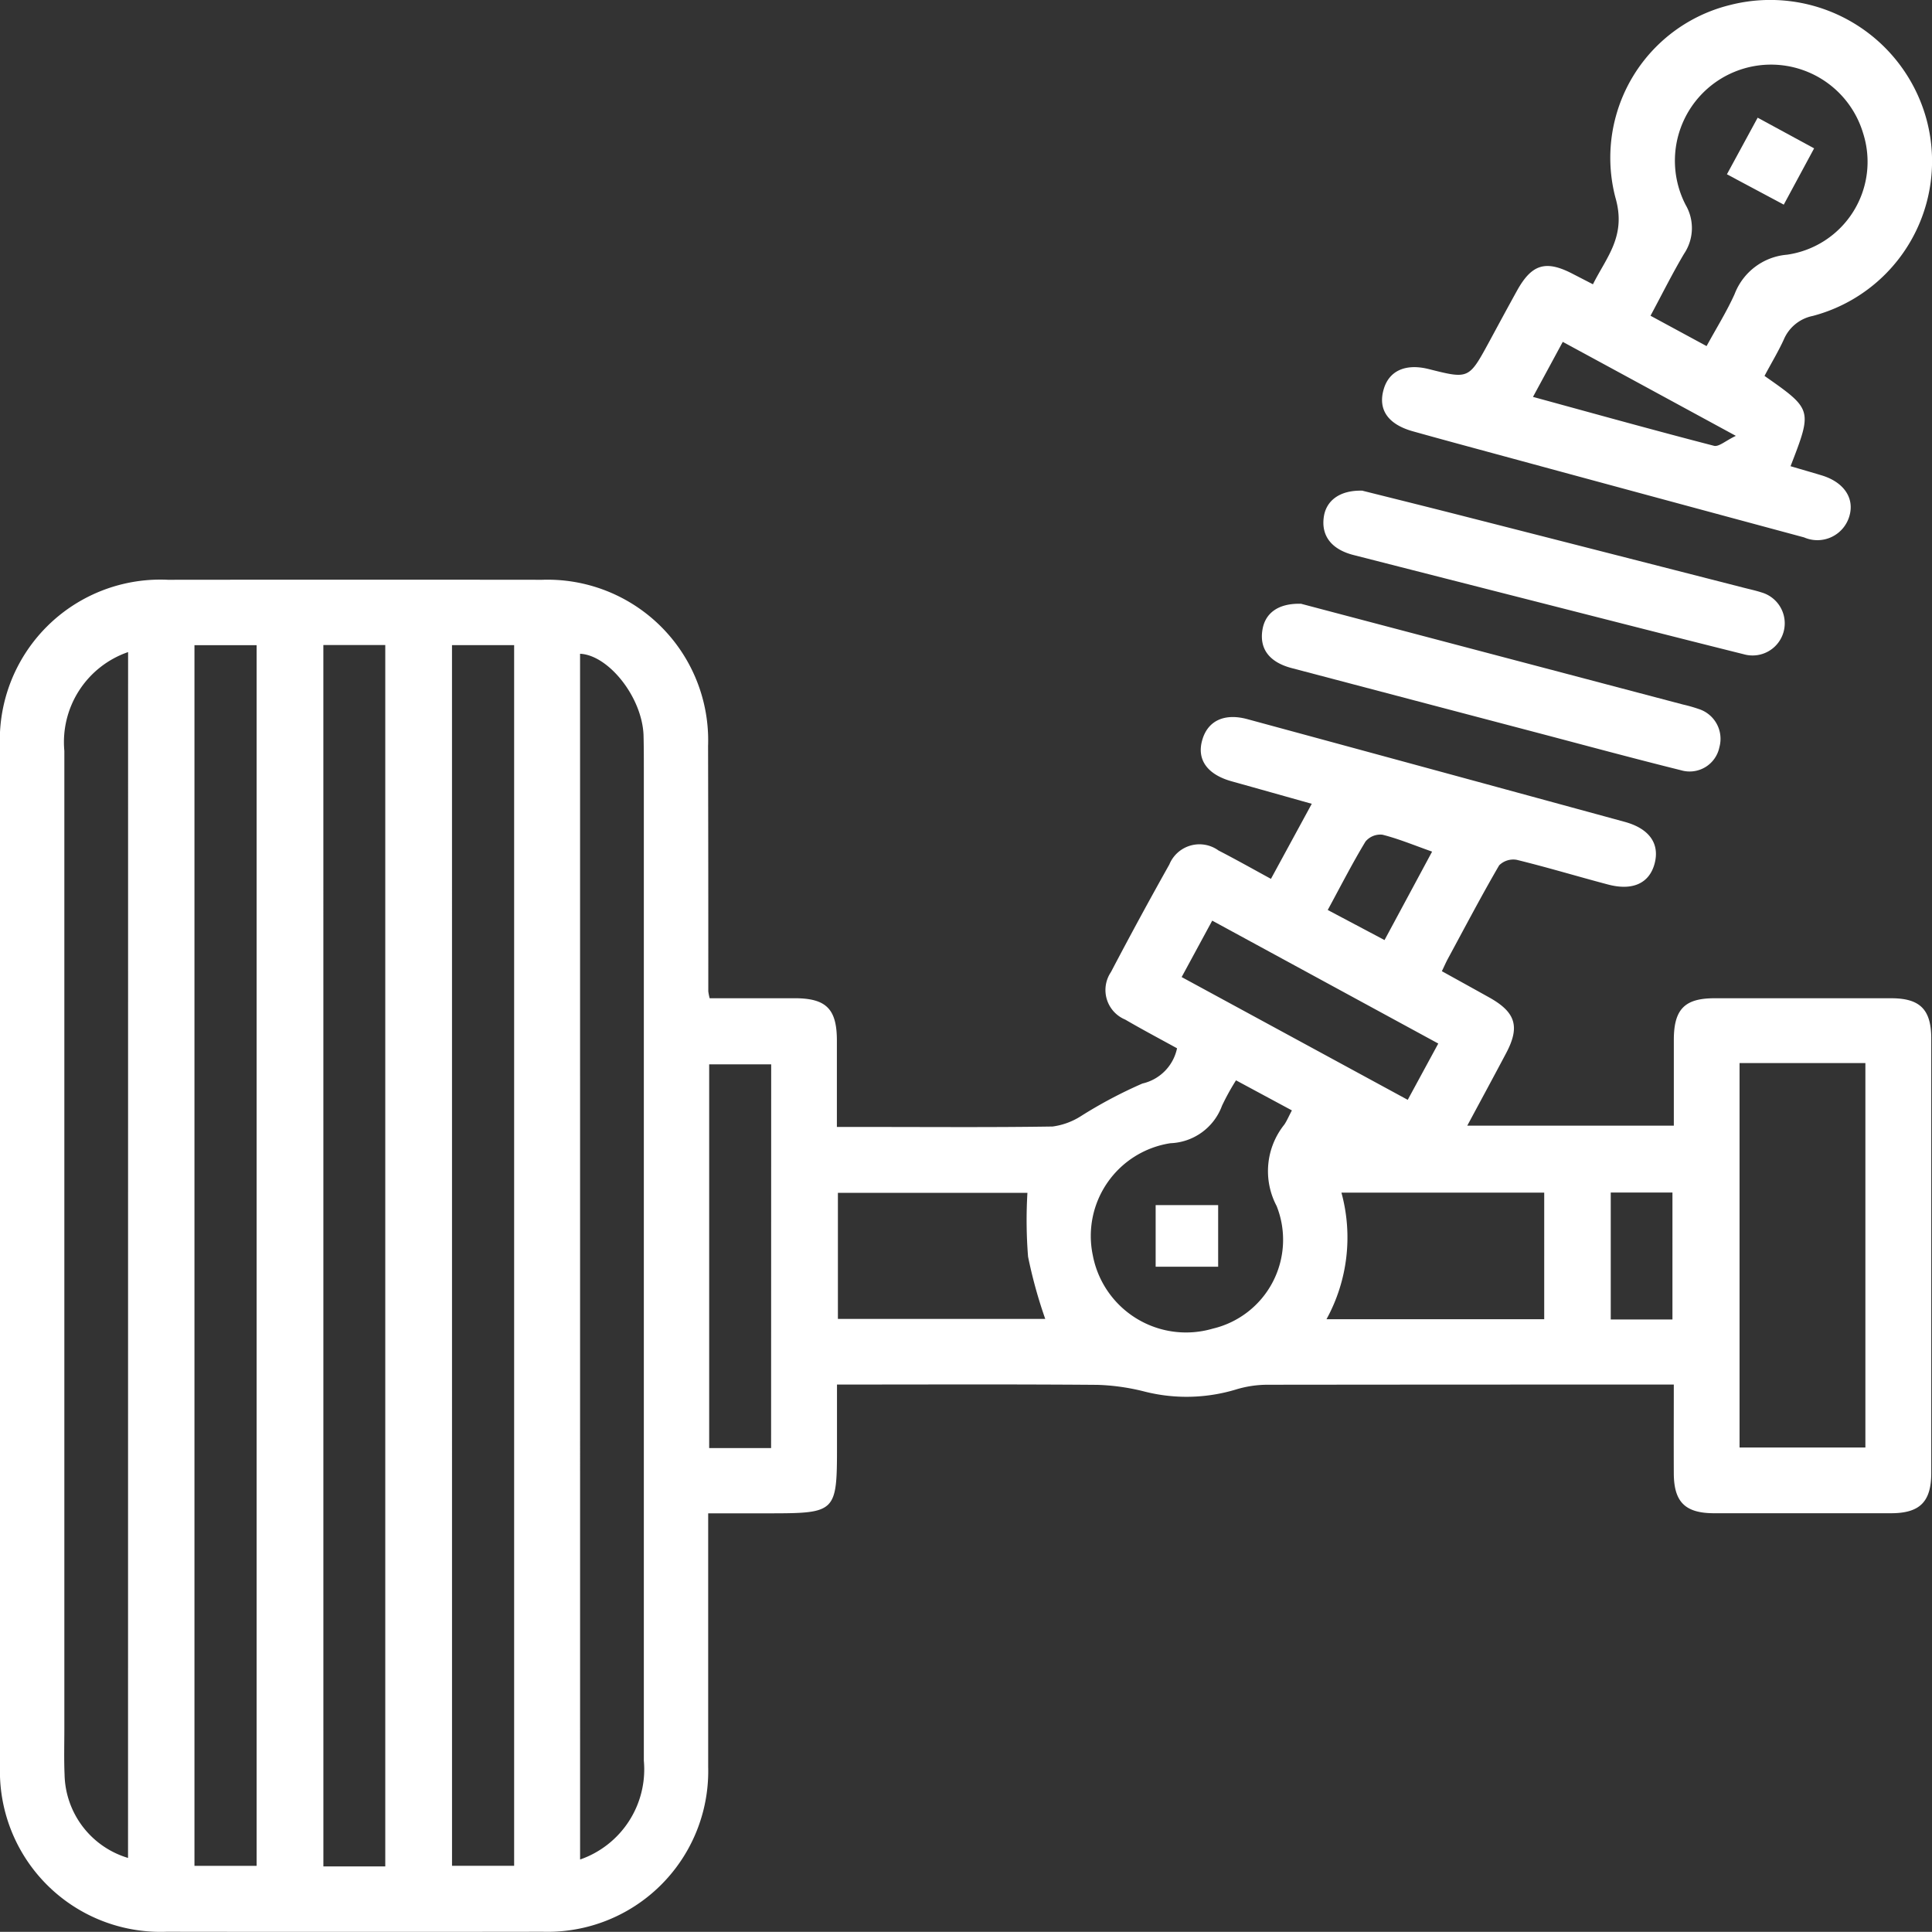<svg xmlns="http://www.w3.org/2000/svg" xmlns:xlink="http://www.w3.org/1999/xlink" width="70.014" height="70.008" viewBox="0 0 70.014 70.008"><rect x="0" y="0" width="70.014" height="70.008" fill="#333333" stroke="none"/><defs><clipPath id="clip-path"><rect id="Ret&#xE2;ngulo_11" data-name="Ret&#xE2;ngulo 11" width="70.014" height="70.008" fill="#fff"></rect></clipPath></defs><g id="Grupo_11" data-name="Grupo 11" transform="translate(0 0)"><g id="Grupo_10" data-name="Grupo 10" transform="translate(0 0)" clip-path="url(#clip-path)"><path id="Caminho_10" data-name="Caminho 10" d="M60.663,42.018H59.192q-6.635,0-13.269.007a3.939,3.939,0,0,0-1.136.173,6.184,6.184,0,0,1-3.305.075,7.871,7.871,0,0,0-1.706-.244c-3.109-.025-6.219-.011-9.444-.011v2.246c0,2.386-.036,2.419-2.458,2.421H25.664v.806c0,2.8,0,5.59,0,8.384a5.823,5.823,0,0,1-5.994,5.973q-6.816.01-13.632,0A5.821,5.821,0,0,1,0,55.841Q0,37.4,0,18.954a5.818,5.818,0,0,1,6.085-6.1q6.779-.007,13.56,0a5.82,5.82,0,0,1,6.015,6.022q.01,4.448.008,8.894a1.989,1.989,0,0,0,.049.248c1.01,0,2.043,0,3.078,0,1.143,0,1.53.386,1.533,1.52,0,1.017,0,2.035,0,3.145h1.257c2.187,0,4.376.018,6.561-.016a2.531,2.531,0,0,0,1.028-.378A16.627,16.627,0,0,1,41.4,31.109a1.657,1.657,0,0,0,1.255-1.277c-.618-.34-1.255-.677-1.878-1.04a1.16,1.16,0,0,1-.518-1.721q1.03-1.964,2.117-3.9a1.179,1.179,0,0,1,1.782-.507c.619.319,1.229.662,1.9,1.028l1.479-2.72c-1.012-.284-1.957-.551-2.9-.814-.891-.248-1.277-.791-1.066-1.505.2-.691.8-.974,1.631-.749q6.838,1.856,13.675,3.722c.894.244,1.275.791,1.085,1.51s-.8,1-1.7.758c-1.1-.291-2.192-.621-3.3-.892a.727.727,0,0,0-.634.2c-.646,1.111-1.244,2.251-1.855,3.38-.069.126-.124.257-.221.456.587.325,1.152.637,1.715.951.964.538,1.123,1.061.611,2.025-.451.852-.91,1.7-1.406,2.622h7.486c0-1.036,0-2.071,0-3.107,0-1.108.389-1.509,1.466-1.51q3.207,0,6.416,0c1.041,0,1.447.41,1.447,1.458q0,7.873,0,15.746c0,1.043-.414,1.456-1.451,1.458q-3.207,0-6.416,0c-1.051,0-1.458-.405-1.463-1.443s0-2.084,0-3.222M7.047,59.46H9.3V15.224H7.047Zm4.672.021h2.243V15.219H11.718Zm4.662-.023h2.251V15.223H16.38ZM4.642,15.474a3.45,3.45,0,0,0-2.31,3.581q0,17.712,0,35.424c0,.559-.016,1.118.008,1.675a3.221,3.221,0,0,0,2.3,3.019ZM21.022,59.23a3.457,3.457,0,0,0,2.31-3.583q0-17.967,0-35.934c0-.414,0-.827-.011-1.239-.059-1.383-1.277-2.893-2.3-2.939ZM63.04,44.3H67.6V30.367H63.04ZM46.817,32.083l-2.025-1.09a8.575,8.575,0,0,0-.508.922,2.073,2.073,0,0,1-1.867,1.357A3.4,3.4,0,0,0,39.6,37.323a3.44,3.44,0,0,0,4.348,2.669,3.309,3.309,0,0,0,2.316-4.444,2.7,2.7,0,0,1,.278-2.95c.093-.136.157-.293.275-.515m9.144,2.98H48.612a6.156,6.156,0,0,1-.541,4.587h7.89Zm-18.727.008H30.365v4.569h7.514a17.152,17.152,0,0,1-.623-2.257,16.738,16.738,0,0,1-.023-2.311m-9.286-4.658H25.7V44.319h2.244ZM51.015,31.7l1.107-2.04L43.93,25.206l-1.108,2.045L51.015,31.7m9.593,3.359H58.372v4.6h2.236ZM48.118,24.821l2.056,1.089c.6-1.113,1.154-2.145,1.724-3.205-.657-.232-1.216-.466-1.8-.613a.7.7,0,0,0-.613.247c-.474.783-.891,1.6-1.37,2.483" transform="translate(0 8.157)" fill="#fff"></path><path id="Caminho_11" data-name="Caminho 11" d="M44.5,13.622c1.738,1.218,1.738,1.218.943,3.272.373.11.742.216,1.111.327.819.242,1.219.83,1.018,1.491a1.206,1.206,0,0,1-1.638.762Q40.316,17.961,34.7,16.435c-.981-.266-1.963-.531-2.944-.806-.9-.252-1.267-.783-1.061-1.51.191-.683.794-.956,1.636-.745,1.453.366,1.453.366,2.187-.982.335-.619.669-1.239,1.009-1.854.536-.969,1.044-1.123,2.019-.616l.736.379c.5-1,1.218-1.749.814-3.143A5.7,5.7,0,0,1,43.253.18,5.87,5.87,0,0,1,50.363,4.3a5.8,5.8,0,0,1-4.114,7.148A1.45,1.45,0,0,0,45.2,12.3c-.2.438-.453.855-.7,1.321m-2.1-1.08c.36-.659.732-1.254,1.017-1.888a2.23,2.23,0,0,1,1.9-1.424,3.4,3.4,0,0,0,2.756-4.4,3.483,3.483,0,1,0-6.429,2.6A1.669,1.669,0,0,1,41.581,9.2c-.427.721-.8,1.474-1.213,2.241l2.032,1.1m-6.291,1.841c2.225.608,4.385,1.21,6.558,1.772.177.046.423-.185.794-.36-2.233-1.213-4.23-2.3-6.273-3.406-.363.672-.706,1.306-1.079,1.994" transform="translate(19.445 0.001)" fill="#fff"></path><path id="Caminho_12" data-name="Caminho 12" d="M30.729,10.875c1.175.294,2.514.626,3.851.968q5,1.275,10,2.556c.212.054.427.1.633.167a1.165,1.165,0,1,1-.634,2.243c-2.467-.616-4.931-1.247-7.395-1.875q-3.381-.861-6.759-1.724c-.8-.208-1.174-.706-1.064-1.4.092-.572.574-.946,1.373-.93" transform="translate(18.616 6.901)" fill="#fff"></path><path id="Caminho_13" data-name="Caminho 13" d="M29.384,13.384c.989.262,2.158.57,3.326.878q5.264,1.388,10.53,2.777a5.338,5.338,0,0,1,.559.159,1.134,1.134,0,0,1,.758,1.383,1.1,1.1,0,0,1-1.388.84c-1.738-.432-3.467-.9-5.2-1.357q-4.457-1.172-8.916-2.347c-.816-.216-1.174-.706-1.054-1.4.1-.587.564-.95,1.384-.93" transform="translate(17.753 8.493)" fill="#fff"></path><rect id="Ret&#xE2;ngulo_10" data-name="Ret&#xE2;ngulo 10" width="2.265" height="2.233" transform="translate(41.88 43.672)" fill="#fff"></rect><path id="Caminho_14" data-name="Caminho 14" d="M38.286,4.664c.392-.721.734-1.352,1.116-2.055.695.378,1.34.729,2.046,1.111-.376.695-.718,1.326-1.1,2.04l-2.06-1.1" transform="translate(24.294 1.656)" fill="#fff"></path></g></g></svg>